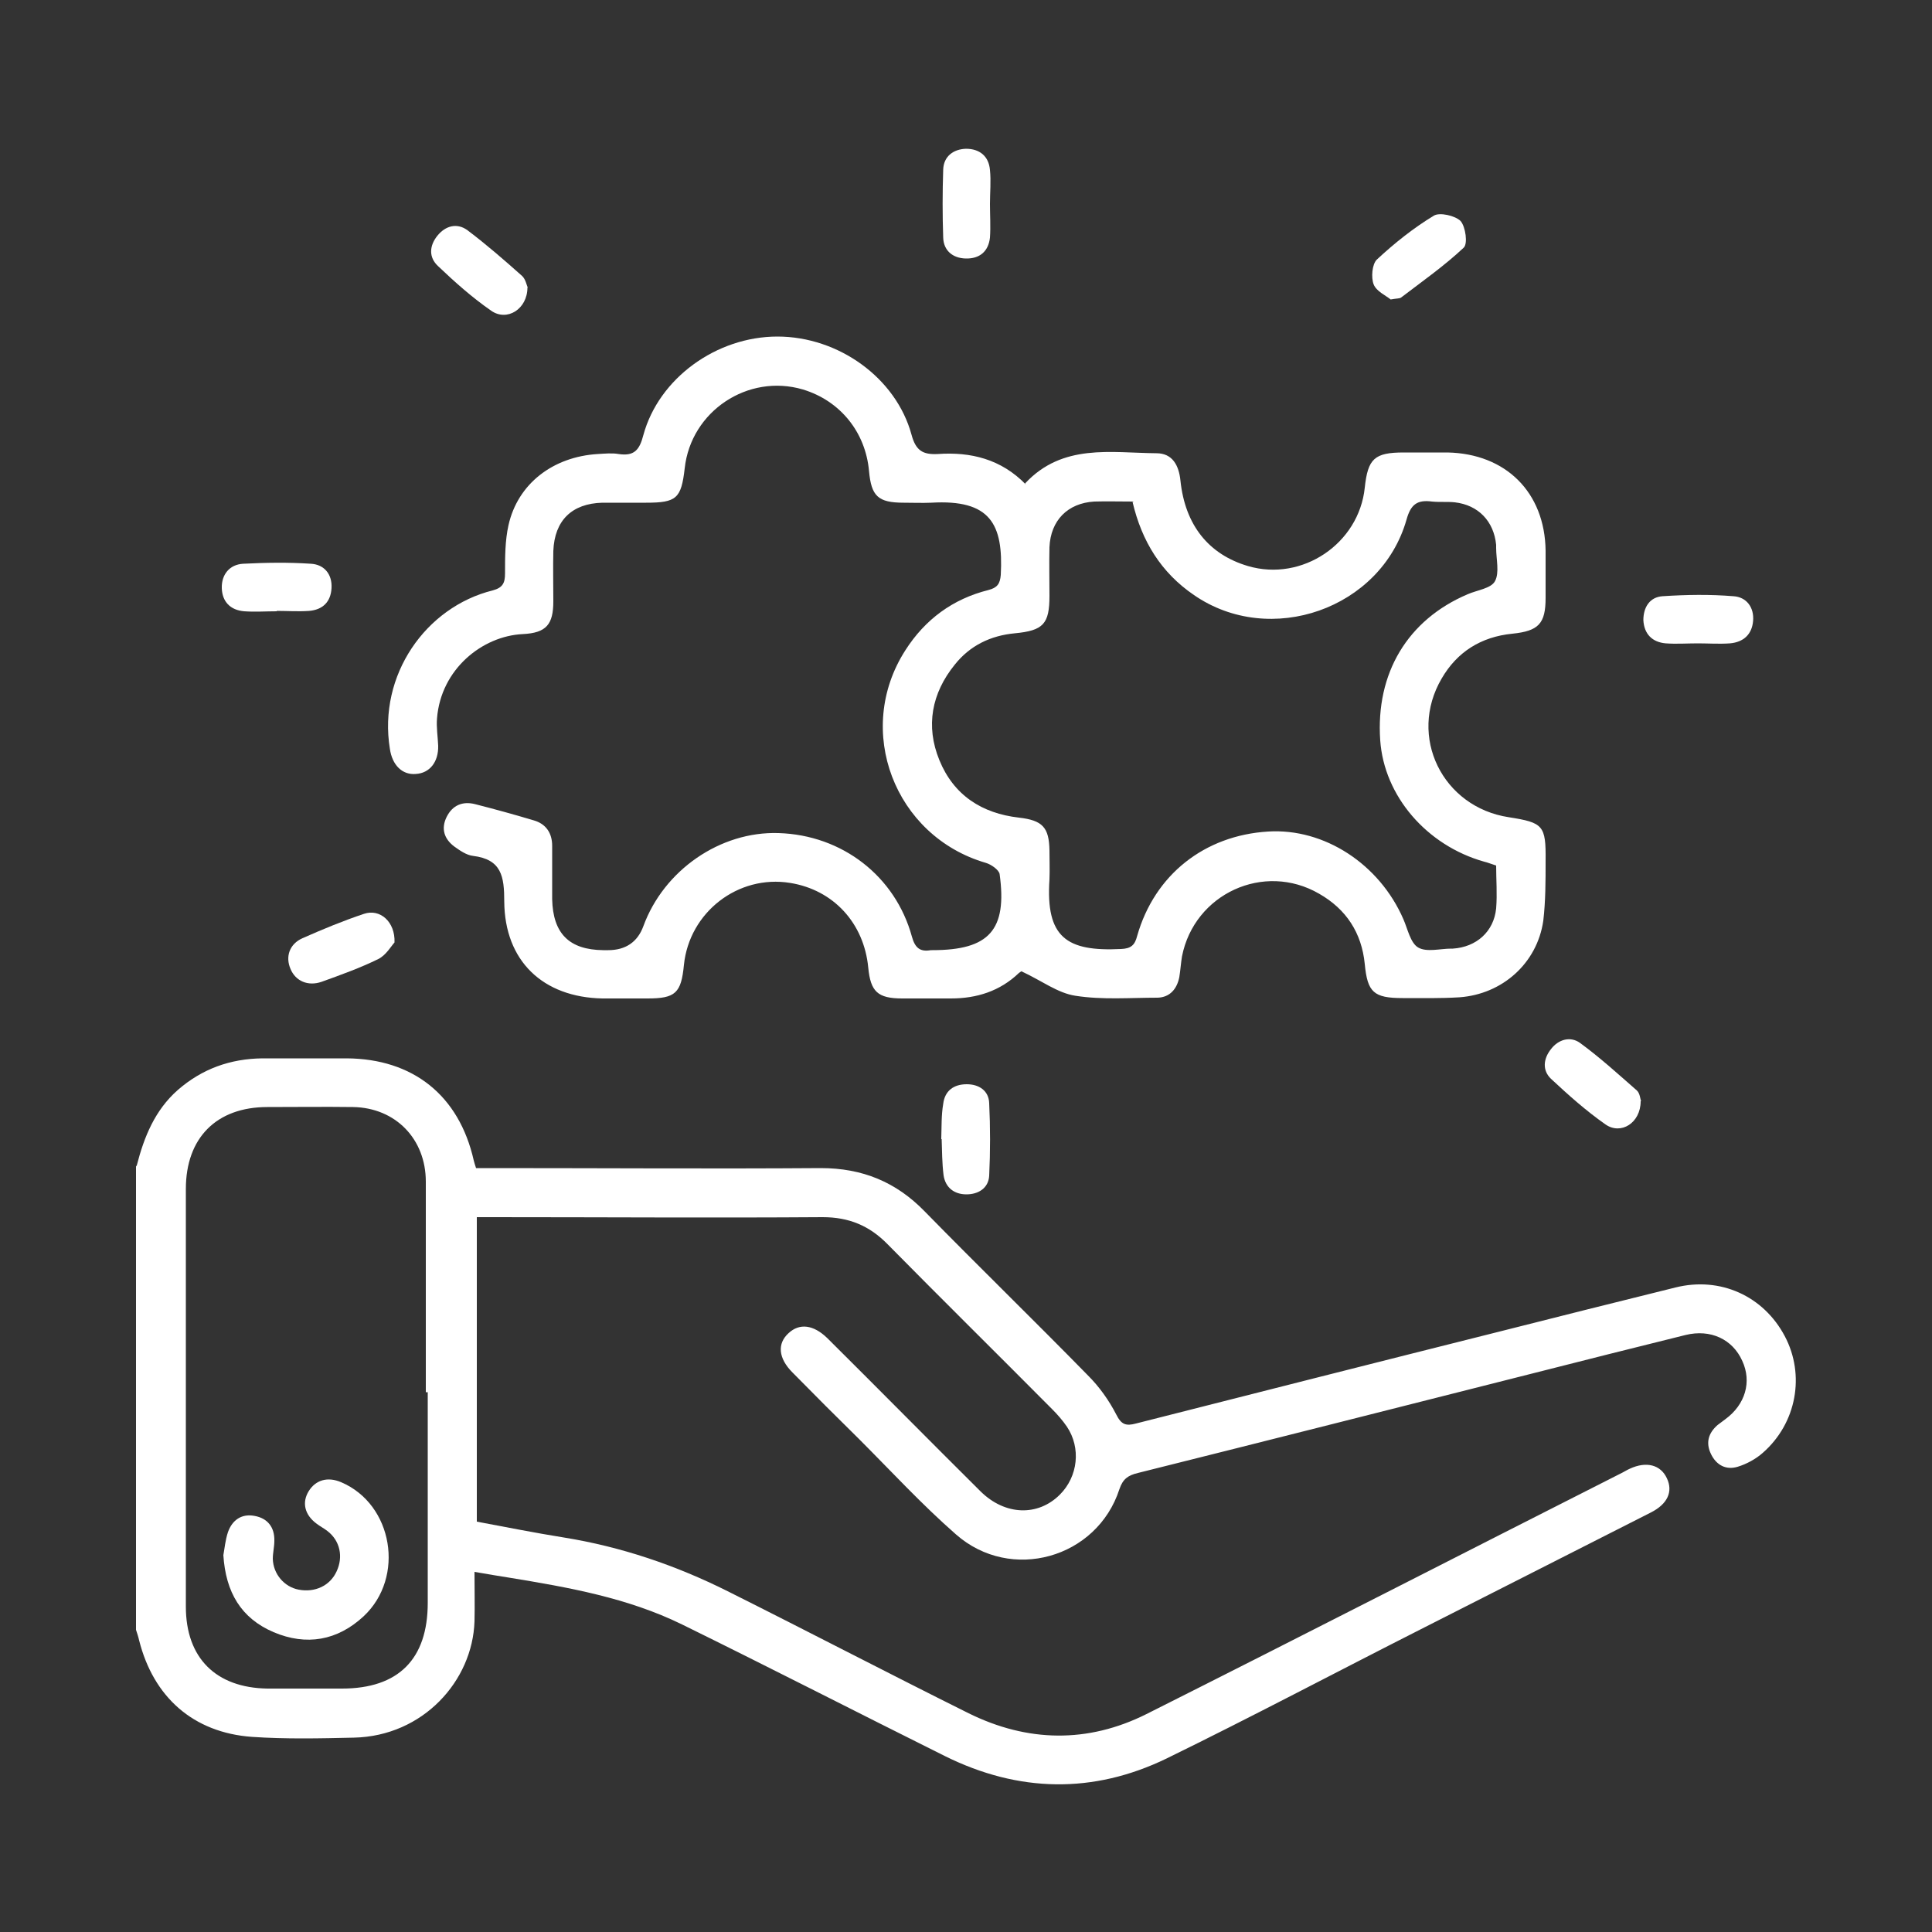 <?xml version="1.0" encoding="UTF-8"?>
<svg id="Layer_1" xmlns="http://www.w3.org/2000/svg" viewBox="0 0 50 50">
    <rect x="0" y="0" width="50" height="50" fill="#333333" stroke="none"/>
    <path fill="#fff" d="M3.54,30.16c.19-.74,.47-1.43,1.06-1.95,.63-.55,1.36-.81,2.19-.82h2.18c1.72,.01,2.91,.96,3.29,2.64,.01,.05,.03,.1,.06,.2h.49c2.81,0,5.62,.02,8.43,0,1.08,0,1.95,.36,2.69,1.12,1.4,1.43,2.83,2.82,4.23,4.25,.29,.29,.54,.64,.73,1.01,.13,.26,.25,.3,.51,.23,3.11-.79,6.22-1.58,9.33-2.36,1.54-.39,3.09-.78,4.63-1.16,1.16-.29,2.28,.22,2.83,1.26,.53,1,.31,2.25-.57,3.02-.18,.16-.42,.29-.65,.36-.3,.09-.55-.04-.69-.33s-.07-.54,.17-.75c.06-.05,.14-.1,.2-.15,.52-.38,.69-.97,.44-1.51-.25-.56-.82-.83-1.47-.67-1.33,.33-2.65,.66-3.98,1-3.4,.86-6.79,1.72-10.19,2.57-.25,.06-.39,.15-.48,.42-.58,1.79-2.81,2.42-4.23,1.17-.88-.77-1.68-1.64-2.51-2.47-.58-.57-1.15-1.14-1.72-1.72-.37-.37-.4-.75-.1-1.02,.28-.26,.64-.22,1,.13,1.33,1.32,2.64,2.65,3.97,3.97,.63,.62,1.48,.65,2.05,.08,.47-.47,.55-1.21,.18-1.76-.11-.16-.24-.31-.38-.45-1.42-1.43-2.85-2.84-4.26-4.27-.47-.48-1-.7-1.68-.7-2.85,.02-5.7,0-8.55,0h-.4v7.88c.75,.14,1.5,.29,2.25,.41,1.49,.24,2.9,.72,4.24,1.39,2.08,1.04,4.15,2.12,6.24,3.16,1.52,.75,3.08,.78,4.6,.02,4.12-2.07,8.21-4.17,12.32-6.25,.06-.03,.12-.07,.19-.1,.43-.2,.8-.1,.96,.25,.16,.34,.02,.66-.41,.88l-5.97,3.03c-2.19,1.11-4.36,2.26-6.57,3.34-1.9,.92-3.83,.88-5.73-.06-2.27-1.13-4.53-2.29-6.81-3.41-1.41-.69-2.94-.96-4.47-1.21-.27-.04-.54-.09-.9-.15,0,.45,.01,.87,0,1.28-.05,1.54-1.33,2.97-3.12,3.01-.88,.02-1.76,.04-2.64-.02-1.52-.11-2.55-1.03-2.92-2.5-.02-.09-.05-.18-.08-.27v-11.99l.02-.03Zm7.52,5.87h-.04v-5.45c0-1.1-.78-1.91-1.88-1.93-.74-.01-1.48,0-2.22,0-1.32,0-2.11,.8-2.11,2.12v10.81c0,1.33,.78,2.1,2.11,2.12h1.93c1.46,0,2.22-.76,2.22-2.22v-5.45h-.01Z"/>
    <path fill="#fff" d="M26.53,12.51c.97-1.04,2.22-.79,3.4-.78,.41,0,.58,.31,.62,.71,.12,1.15,.73,1.91,1.75,2.21,1.4,.41,2.87-.58,3.02-2.03,.08-.75,.25-.91,1.01-.91h1.13c1.51,.03,2.52,1.03,2.54,2.54v1.22c0,.67-.18,.86-.86,.93-.81,.08-1.43,.47-1.83,1.16-.88,1.5,.02,3.33,1.74,3.59,.89,.14,.96,.21,.95,1.13,0,.52,0,1.04-.06,1.55-.16,1.1-1.06,1.9-2.17,1.98-.49,.03-.98,.02-1.47,.02-.75,0-.91-.15-.98-.88-.08-.81-.48-1.42-1.18-1.82-1.43-.83-3.23,0-3.55,1.62-.03,.18-.04,.36-.07,.54-.06,.3-.24,.52-.56,.53-.71,0-1.43,.06-2.13-.05-.46-.07-.87-.39-1.39-.63,.05-.03-.02,0-.07,.04-.49,.47-1.09,.66-1.76,.66h-1.26c-.64,0-.82-.18-.88-.8-.11-1.15-.9-2.01-2.02-2.19-1.35-.22-2.61,.76-2.75,2.12-.07,.73-.22,.87-.94,.87h-1.17c-1.54-.03-2.53-.97-2.54-2.51,0-.65-.07-1.09-.81-1.18-.17-.02-.34-.14-.48-.24-.27-.2-.35-.47-.2-.77s.41-.41,.73-.33c.51,.13,1.02,.27,1.52,.42,.32,.09,.48,.33,.48,.66v1.38c.02,.89,.44,1.31,1.32,1.32h.13c.45,0,.76-.21,.91-.62,.53-1.45,1.99-2.46,3.5-2.41,1.64,.05,3.02,1.11,3.45,2.68,.08,.29,.21,.4,.49,.35h.04c1.47,0,1.94-.52,1.74-1.97-.02-.11-.22-.25-.36-.29-2.36-.69-3.41-3.43-2.08-5.5,.51-.8,1.23-1.33,2.15-1.56,.23-.06,.3-.16,.32-.39,.07-1.32-.27-1.96-1.8-1.87-.24,.01-.47,0-.71,0-.67,0-.84-.17-.9-.82-.09-1.01-.75-1.82-1.71-2.11-1.42-.42-2.9,.56-3.06,2.04-.09,.78-.21,.89-1,.89h-1.13c-.79,.02-1.24,.46-1.27,1.25-.01,.43,0,.87,0,1.3,0,.6-.18,.82-.79,.85-1.05,.05-2.12,.91-2.22,2.18-.02,.23,.02,.47,.03,.71,.01,.42-.22,.71-.58,.73-.35,.03-.61-.23-.67-.65-.31-1.91,.93-3.67,2.66-4.1,.26-.07,.32-.19,.32-.44,0-.42,0-.85,.09-1.25,.24-1.07,1.15-1.77,2.31-1.84,.18-.01,.37-.03,.54,0,.4,.06,.54-.1,.64-.49,.4-1.47,1.89-2.55,3.47-2.55s3.07,1.07,3.47,2.54c.11,.41,.29,.52,.68,.5,.85-.06,1.64,.13,2.28,.79l-.02-.03Zm2.8,.47c-.37,0-.69-.01-1.01,0-.69,.04-1.13,.49-1.16,1.18-.01,.42,0,.84,0,1.26,0,.73-.16,.9-.9,.97-.63,.06-1.16,.32-1.55,.81-.6,.74-.76,1.59-.4,2.47,.37,.91,1.1,1.38,2.06,1.49,.61,.07,.78,.25,.79,.85,0,.25,.01,.5,0,.75-.1,1.5,.44,1.87,1.85,1.8,.26-.01,.36-.1,.42-.34,.45-1.58,1.74-2.6,3.39-2.7,1.45-.09,2.88,.84,3.5,2.27,.11,.25,.18,.61,.38,.73,.22,.13,.57,.03,.86,.03h.04c.61-.04,1.06-.44,1.12-1.04,.03-.37,0-.75,0-1.11-.13-.04-.22-.08-.31-.1-1.49-.42-2.59-1.7-2.69-3.14-.12-1.74,.71-3.12,2.26-3.78,.25-.11,.61-.15,.71-.34,.12-.22,.03-.57,.03-.86v-.08c-.06-.61-.46-1.03-1.07-1.1-.19-.02-.39,0-.59-.02-.38-.05-.55,.07-.66,.47-.66,2.31-3.53,3.31-5.5,1.95-.85-.58-1.35-1.39-1.59-2.41h.02Z"/>
    <path fill="#fff" d="M25.62,5.27c0,.29,.02,.59,0,.88-.04,.36-.27,.55-.63,.54-.34-.01-.57-.21-.58-.54-.02-.58-.02-1.17,0-1.76,.01-.34,.26-.53,.59-.54,.35,0,.59,.19,.62,.55,.03,.29,0,.58,0,.88h0Z"/>
    <path fill="#fff" d="M24.36,29.47c.01-.32,0-.61,.05-.9,.04-.34,.27-.51,.61-.51,.32,0,.57,.17,.58,.49,.03,.62,.03,1.25,0,1.88-.02,.32-.28,.48-.59,.48s-.54-.17-.59-.49c-.04-.32-.04-.64-.05-.94h-.01Z"/>
    <path fill="#fff" d="M13.65,7.44c0,.56-.53,.89-.94,.6-.49-.34-.94-.74-1.37-1.15-.25-.23-.23-.53-.02-.79,.21-.26,.51-.34,.78-.14,.49,.37,.95,.77,1.41,1.18,.09,.08,.12,.24,.15,.31h0Z"/>
    <path fill="#fff" d="M43.94,16.65c-.28,0-.56,.02-.83,0-.35-.03-.56-.24-.58-.6,0-.34,.17-.6,.5-.62,.61-.04,1.22-.05,1.83,0,.34,.02,.54,.29,.51,.64-.03,.35-.25,.55-.6,.58-.28,.02-.56,0-.83,0h0Z"/>
    <path fill="#fff" d="M35.99,7.75c-.12-.1-.37-.21-.44-.39s-.04-.52,.08-.64c.45-.42,.95-.82,1.48-1.14,.15-.09,.55,0,.69,.14,.13,.15,.19,.59,.08,.69-.5,.47-1.07,.87-1.62,1.29-.04,.03-.11,.02-.27,.05Z"/>
    <path fill="#fff" d="M7.16,15.82c-.28,0-.56,.02-.84,0-.36-.03-.57-.25-.58-.6-.01-.35,.2-.61,.55-.63,.58-.03,1.17-.04,1.76,0,.34,.02,.55,.27,.53,.63s-.23,.56-.58,.59c-.28,.02-.56,0-.84,0h0Z"/>
    <path fill="#fff" d="M10.21,24.39c-.09,.1-.22,.33-.42,.43-.47,.23-.97,.41-1.47,.59-.35,.12-.67-.02-.8-.33-.14-.32-.03-.65,.31-.8,.52-.23,1.05-.45,1.59-.63,.41-.14,.81,.2,.79,.74Z"/>
    <path fill="#fff" d="M42.46,28.5c0,.56-.51,.88-.91,.6-.5-.35-.96-.76-1.41-1.18-.23-.22-.2-.52,0-.77,.19-.25,.5-.34,.75-.16,.52,.38,.99,.81,1.47,1.23,.08,.07,.09,.22,.11,.28h-.01Z"/>
    <path fill="#fff" d="M5.78,40.25c.03-.16,.05-.39,.12-.6,.11-.31,.35-.48,.68-.42,.35,.06,.53,.3,.52,.65,0,.15-.04,.31-.04,.46,.01,.4,.3,.73,.67,.8,.42,.08,.81-.1,.98-.47,.18-.38,.09-.8-.24-1.05-.09-.07-.19-.12-.28-.19-.31-.23-.38-.55-.2-.84s.49-.38,.84-.23c1.34,.57,1.66,2.46,.58,3.47-.68,.63-1.48,.77-2.33,.41-.84-.36-1.24-1.03-1.3-2h0Z"/>
</svg>